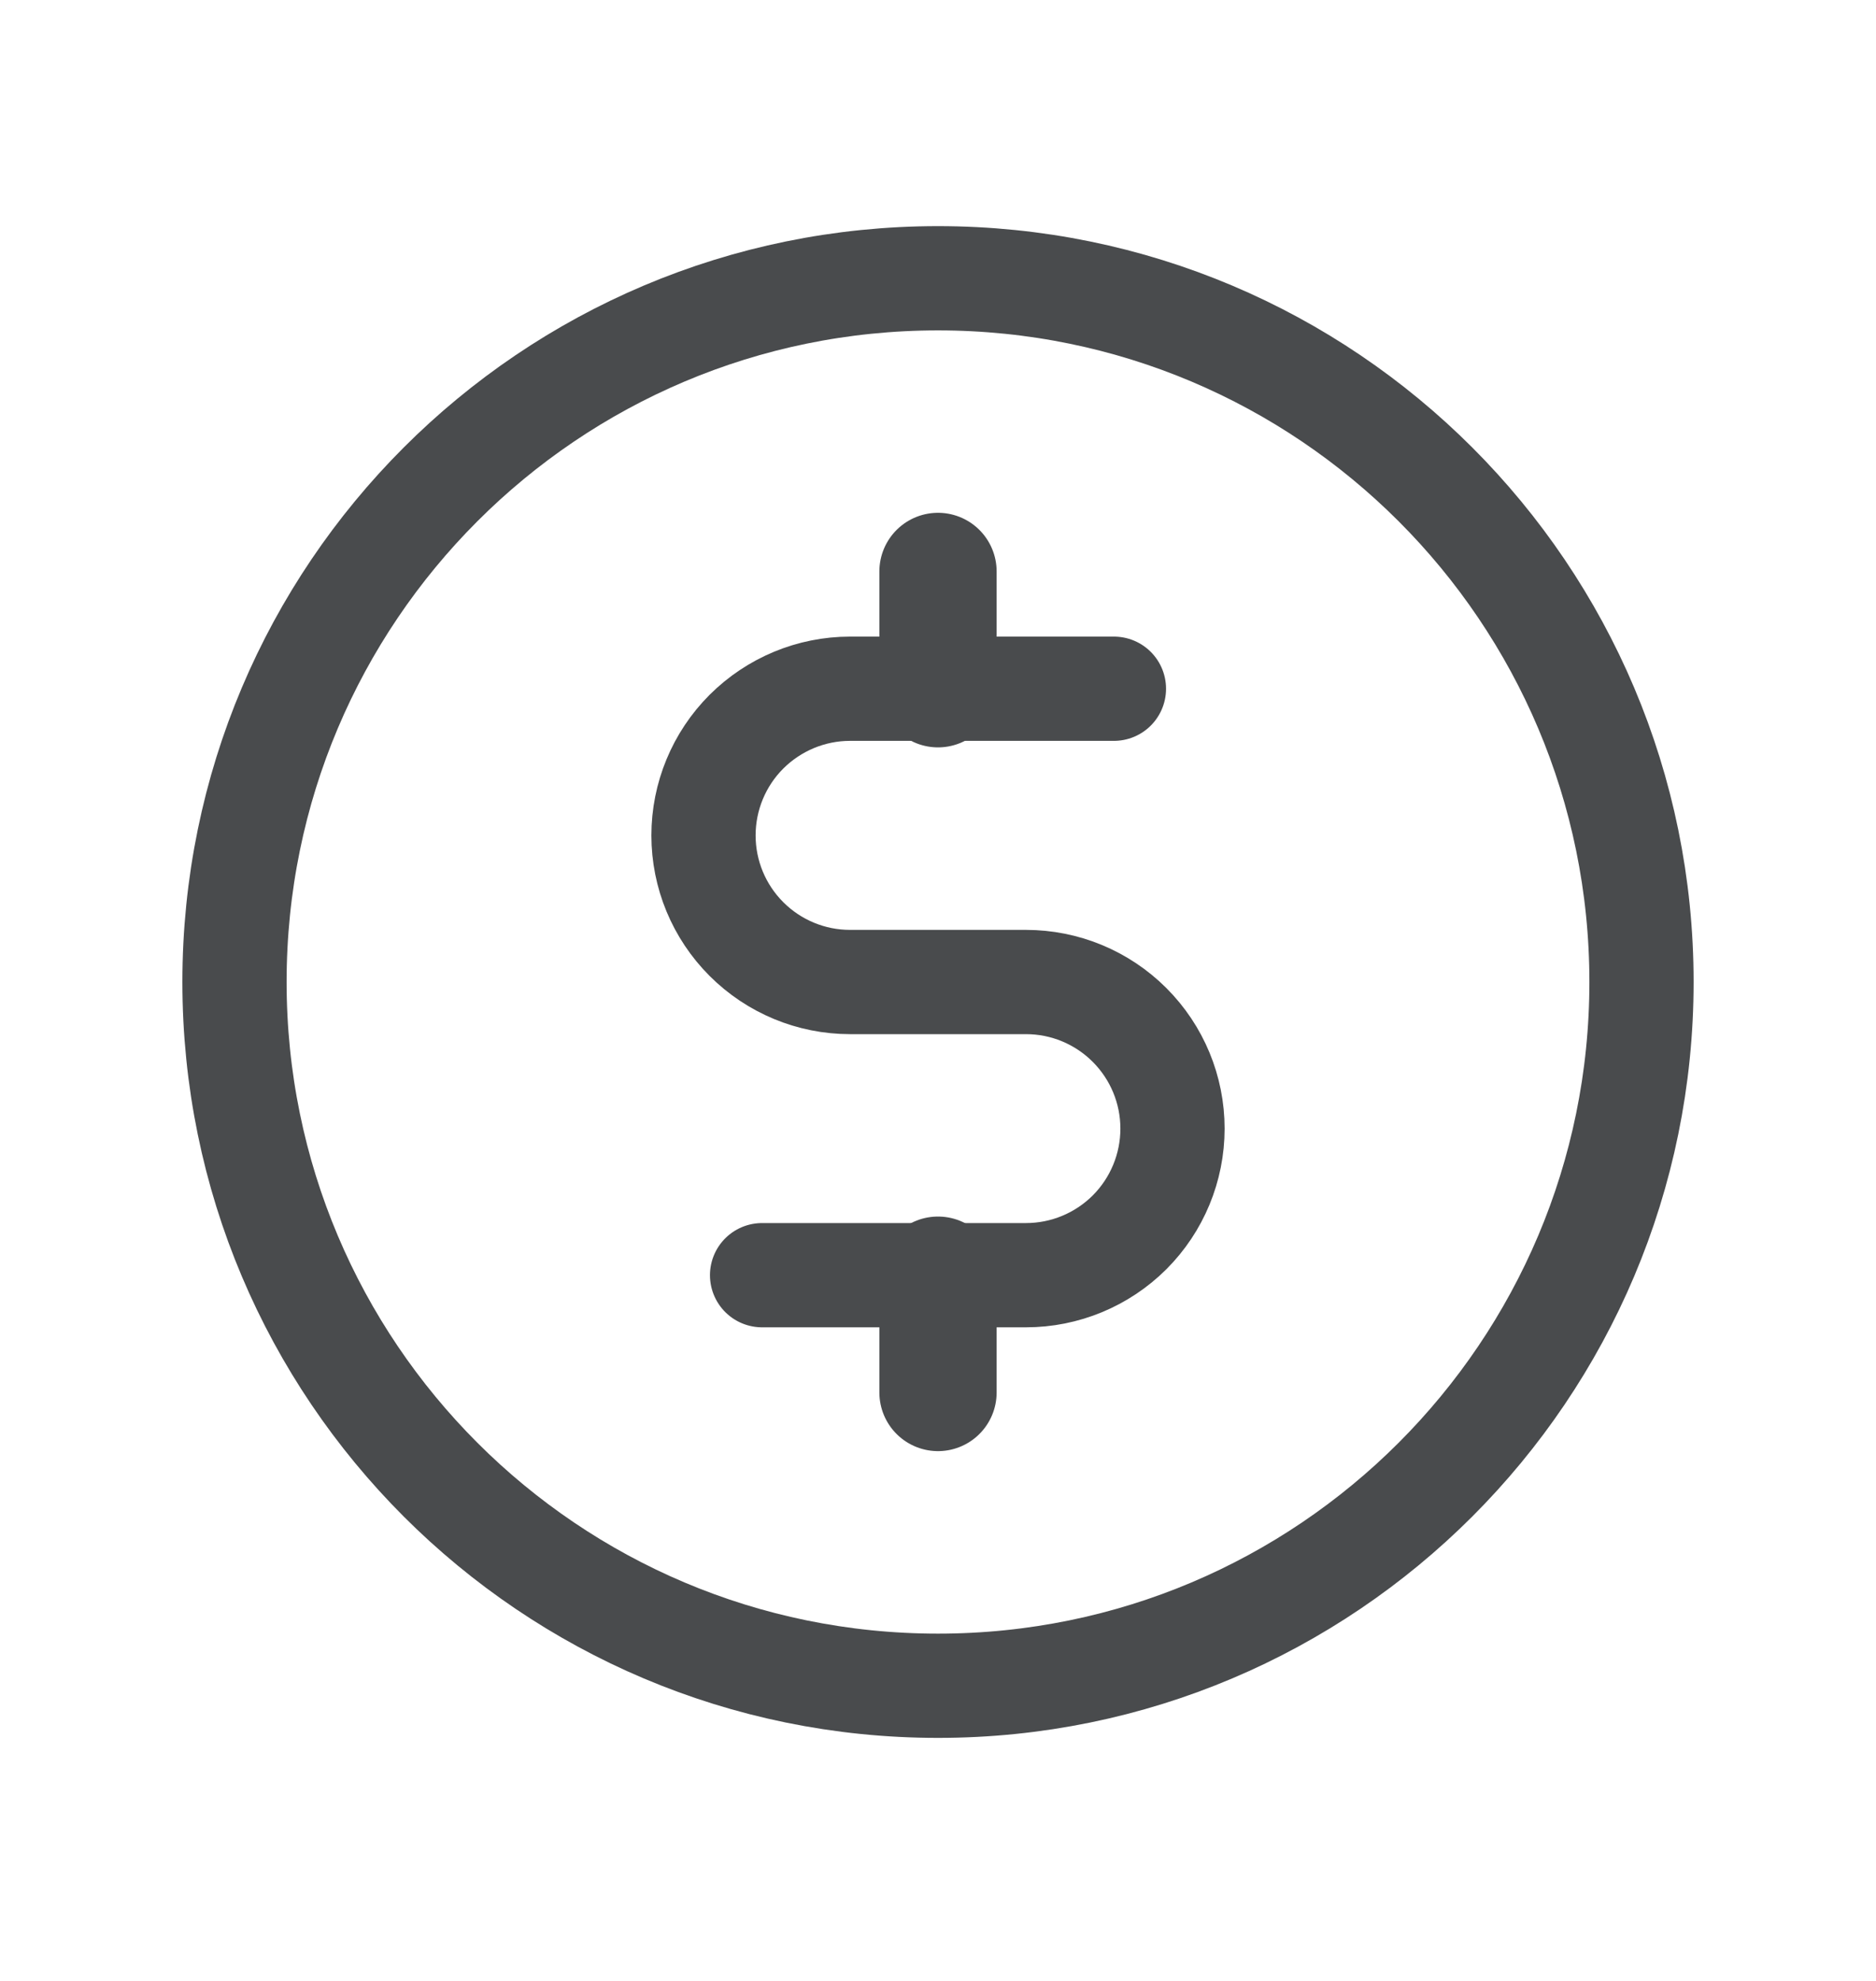 <svg width="18" height="19" viewBox="0 0 18 19" fill="none" xmlns="http://www.w3.org/2000/svg">
<path d="M9 5.481V6.606" stroke="#494B4D" stroke-width="1.125" stroke-linecap="round" stroke-linejoin="round"/>
<path d="M9 12.231V13.356" stroke="#494B4D" stroke-width="1.125" stroke-linecap="round" stroke-linejoin="round"/>
<path d="M9 16.169C12.728 16.169 15.75 13.147 15.75 9.419C15.75 5.691 12.728 2.669 9 2.669C5.272 2.669 2.25 5.691 2.25 9.419C2.25 13.147 5.272 16.169 9 16.169Z" stroke="#494B4D" stroke-linecap="round" stroke-linejoin="round"/>
<path d="M7.312 12.231H9.844C10.217 12.231 10.574 12.083 10.838 11.82C11.102 11.556 11.25 11.198 11.25 10.825C11.25 10.452 11.102 10.095 10.838 9.831C10.574 9.567 10.217 9.419 9.844 9.419H8.156C7.783 9.419 7.426 9.271 7.162 9.007C6.898 8.743 6.75 8.386 6.75 8.013C6.75 7.64 6.898 7.282 7.162 7.018C7.426 6.755 7.783 6.606 8.156 6.606H10.688" stroke="#494B4D" stroke-linecap="round" stroke-linejoin="round"/>
</svg>

